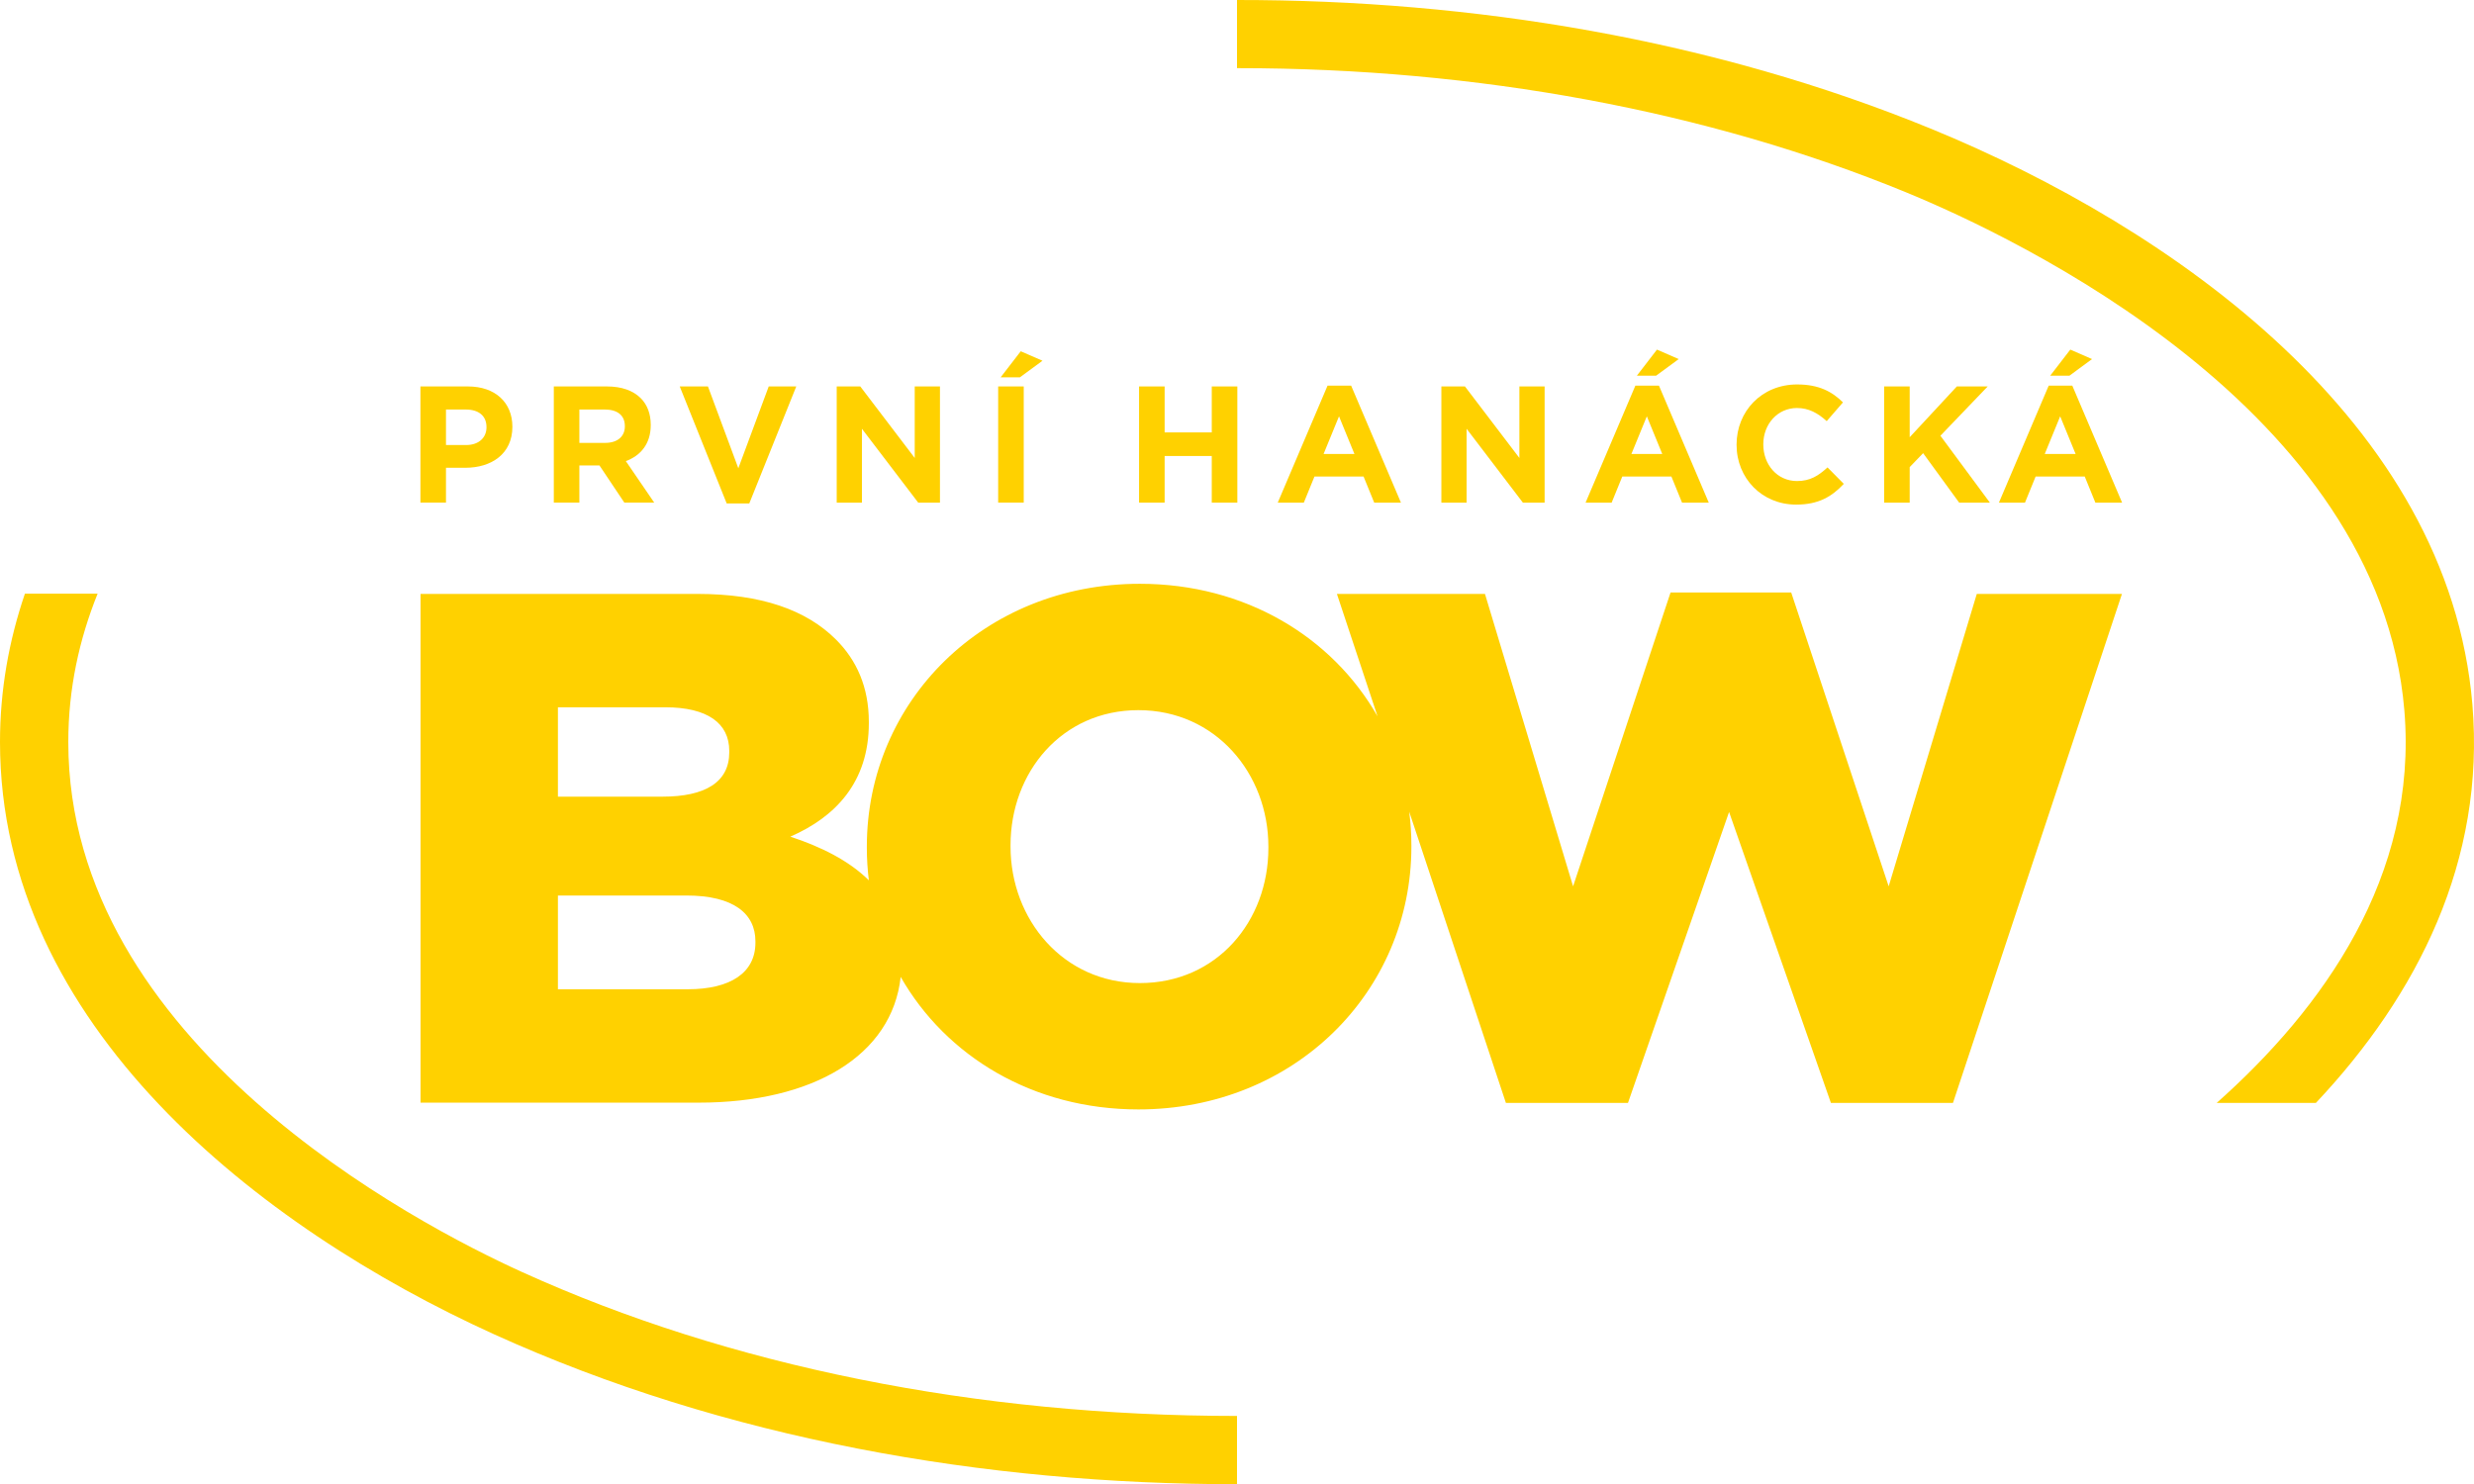 <?xml version="1.0" encoding="utf-8"?>
<!-- Generator: Adobe Illustrator 15.0.0, SVG Export Plug-In . SVG Version: 6.00 Build 0)  -->
<!DOCTYPE svg PUBLIC "-//W3C//DTD SVG 1.1//EN" "http://www.w3.org/Graphics/SVG/1.1/DTD/svg11.dtd">
<svg version="1.1" id="Vrstva_1" xmlns="http://www.w3.org/2000/svg" xmlns:xlink="http://www.w3.org/1999/xlink" x="0px" y="0px"
	 width="457.533px" height="274.56px" viewBox="0 0 457.533 274.56" enable-background="new 0 0 457.533 274.56"
	 xml:space="preserve">
<g>
	<path fill="#FFD100" d="M77.751,71.487h8.779c5.125,0,8.227,3.042,8.227,7.43v0.06c0,4.975-3.868,7.555-8.689,7.555h-3.59v6.445
		h-4.727V71.487z M86.222,82.324c2.365,0,3.747-1.41,3.747-3.254v-0.06c0-2.119-1.475-3.253-3.84-3.253h-3.651v6.567H86.222z"/>
	<path fill="#FFD100" d="M102.42,71.487h9.824c2.731,0,4.849,0.769,6.259,2.179c1.199,1.198,1.843,2.888,1.843,4.913v0.062
		c0,3.468-1.871,5.647-4.605,6.66l5.25,7.676h-5.526l-4.603-6.875h-3.715v6.875h-4.727V71.487z M111.936,81.926
		c2.301,0,3.622-1.228,3.622-3.039v-0.064c0-2.026-1.414-3.067-3.715-3.067h-4.696v6.17H111.936z"/>
	<polygon fill="#FFD100" points="125.708,71.487 130.925,71.487 136.544,86.622 142.164,71.487 147.259,71.487 138.569,93.132 
		134.394,93.132 	"/>
	<polygon fill="#FFD100" points="154.739,71.487 159.098,71.487 169.166,84.717 169.166,71.487 173.833,71.487 173.833,92.977 
		169.809,92.977 159.402,79.317 159.402,92.977 154.739,92.977 	"/>
	<path fill="#FFD100" d="M184.598,71.487h4.728v21.49h-4.728V71.487z M188.771,64.98l4.022,1.75l-4.176,3.071h-3.561L188.771,64.98z
		"/>
	<polygon fill="#FFD100" points="210.655,71.487 215.383,71.487 215.383,79.99 224.1,79.99 224.1,71.487 228.828,71.487 
		228.828,92.977 224.1,92.977 224.1,84.352 215.383,84.352 215.383,92.977 210.655,92.977 	"/>
	<path fill="#FFD100" d="M245.514,71.333h4.358l9.212,21.644h-4.942l-1.965-4.82h-9.086l-1.965,4.82h-4.821L245.514,71.333z
		 M250.488,83.984l-2.856-6.972l-2.855,6.972H250.488z"/>
	<polygon fill="#FFD100" points="266.564,71.487 270.923,71.487 280.99,84.717 280.99,71.487 285.657,71.487 285.657,92.977 
		281.635,92.977 271.228,79.317 271.228,92.977 266.564,92.977 	"/>
	<path fill="#FFD100" d="M302.442,71.333h4.358l9.212,21.645h-4.942l-1.965-4.821h-9.087l-1.965,4.821h-4.82L302.442,71.333z
		 M307.416,83.984l-2.855-6.972l-2.856,6.972H307.416z M306.433,64.672l4.021,1.75l-4.172,3.071h-3.562L306.433,64.672z"/>
	<path fill="#FFD100" d="M321.156,82.294v-0.061c0-6.109,4.604-11.115,11.205-11.115c4.051,0,6.478,1.353,8.471,3.317l-3.006,3.468
		c-1.66-1.504-3.347-2.426-5.497-2.426c-3.622,0-6.23,3.009-6.23,6.695v0.061c0,3.683,2.548,6.753,6.23,6.753
		c2.455,0,3.962-0.984,5.647-2.519l3.01,3.042c-2.212,2.362-4.667,3.837-8.812,3.837C325.852,93.347,321.156,88.464,321.156,82.294"
		/>
	<polygon fill="#FFD100" points="348.444,71.487 353.172,71.487 353.172,80.882 361.891,71.487 367.599,71.487 358.852,80.605 
		367.999,92.977 362.319,92.977 355.656,83.83 353.172,86.407 353.172,92.977 348.444,92.977 	"/>
	<path fill="#FFD100" d="M378.883,71.333h4.359l9.211,21.645h-4.942l-1.964-4.821h-9.087l-1.965,4.821h-4.82L378.883,71.333z
		 M383.857,83.984l-2.855-6.972l-2.856,6.972H383.857z M382.873,64.672l4.022,1.75l-4.173,3.071h-3.561L382.873,64.672z"/>
	<path fill="#FFD100" d="M365.581,109.865l-16.295,54.093l-18.029-54.362h-22.308l-18.028,54.362l-16.295-54.093h-27.382
		l7.516,22.643c-8.372-14.672-24.45-24.515-43.961-24.515c-28.853,0-50.487,21.773-50.487,48.619v0.267
		c0,2.021,0.135,4.011,0.372,5.966c-3.708-3.658-8.829-6.201-14.521-8.077c8.337-3.63,14.518-10.081,14.518-20.974v-0.268
		c0-6.452-2.284-11.426-6.049-15.191c-5.51-5.514-13.847-8.469-25.677-8.469H77.772v94.108h51.449
		c21.173,0,35.755-8.73,37.349-23.256c8.372,14.67,24.449,24.511,43.959,24.511c28.85,0,50.487-21.77,50.487-48.616v-0.269
		c0-2.101-0.146-4.164-0.4-6.191l17.881,53.873h22.574l18.698-53.823l18.834,53.823h22.571l31.253-94.16H365.581z M103.181,130.838
		h19.856c7.798,0,11.83,2.955,11.83,8.065v0.269c0,5.514-4.436,8.2-12.366,8.2h-19.32V130.838z M139.704,174.395
		c0,5.514-4.571,8.604-12.505,8.604h-24.018v-17.341h23.751c8.74,0,12.772,3.358,12.772,8.469V174.395z M234.571,156.878
		c0,13.49-9.484,24.978-23.773,24.978c-14.161,0-23.911-11.754-23.911-25.244v-0.269c0-13.487,9.485-24.975,23.642-24.975
		c14.292,0,24.042,11.753,24.042,25.244V156.878z"/>
	<path fill="#FFD100" d="M457.236,130.347c-4.38-52.356-55.537-88.226-100.033-106.493C316.833,7.284,272.414-0.025,228.768,0v12.61
		c0.071,0,0.143-0.003,0.214-0.003c44.196,0,86.874,7.928,123.424,22.931c20.462,8.399,87.587,40.132,92.247,95.863
		c2.571,30.766-15.188,55.281-34.71,72.625h18.348C447.136,184.008,459.649,159.2,457.236,130.347"/>
	<path fill="#FFD100" d="M228.766,261.931c-48.143,0-93.866-9.207-132.23-26.627c-19.681-8.941-83.905-42.441-83.905-98.035
		c0-9.865,2.024-19.013,5.421-27.449H4.609C1.663,118.456,0,127.609,0,137.27c0,52.354,47.878,89.798,91.314,109.53
		c42.714,19.398,90.729,27.76,137.451,27.76h0.002v-12.629H228.766z"/>
</g>
</svg>
